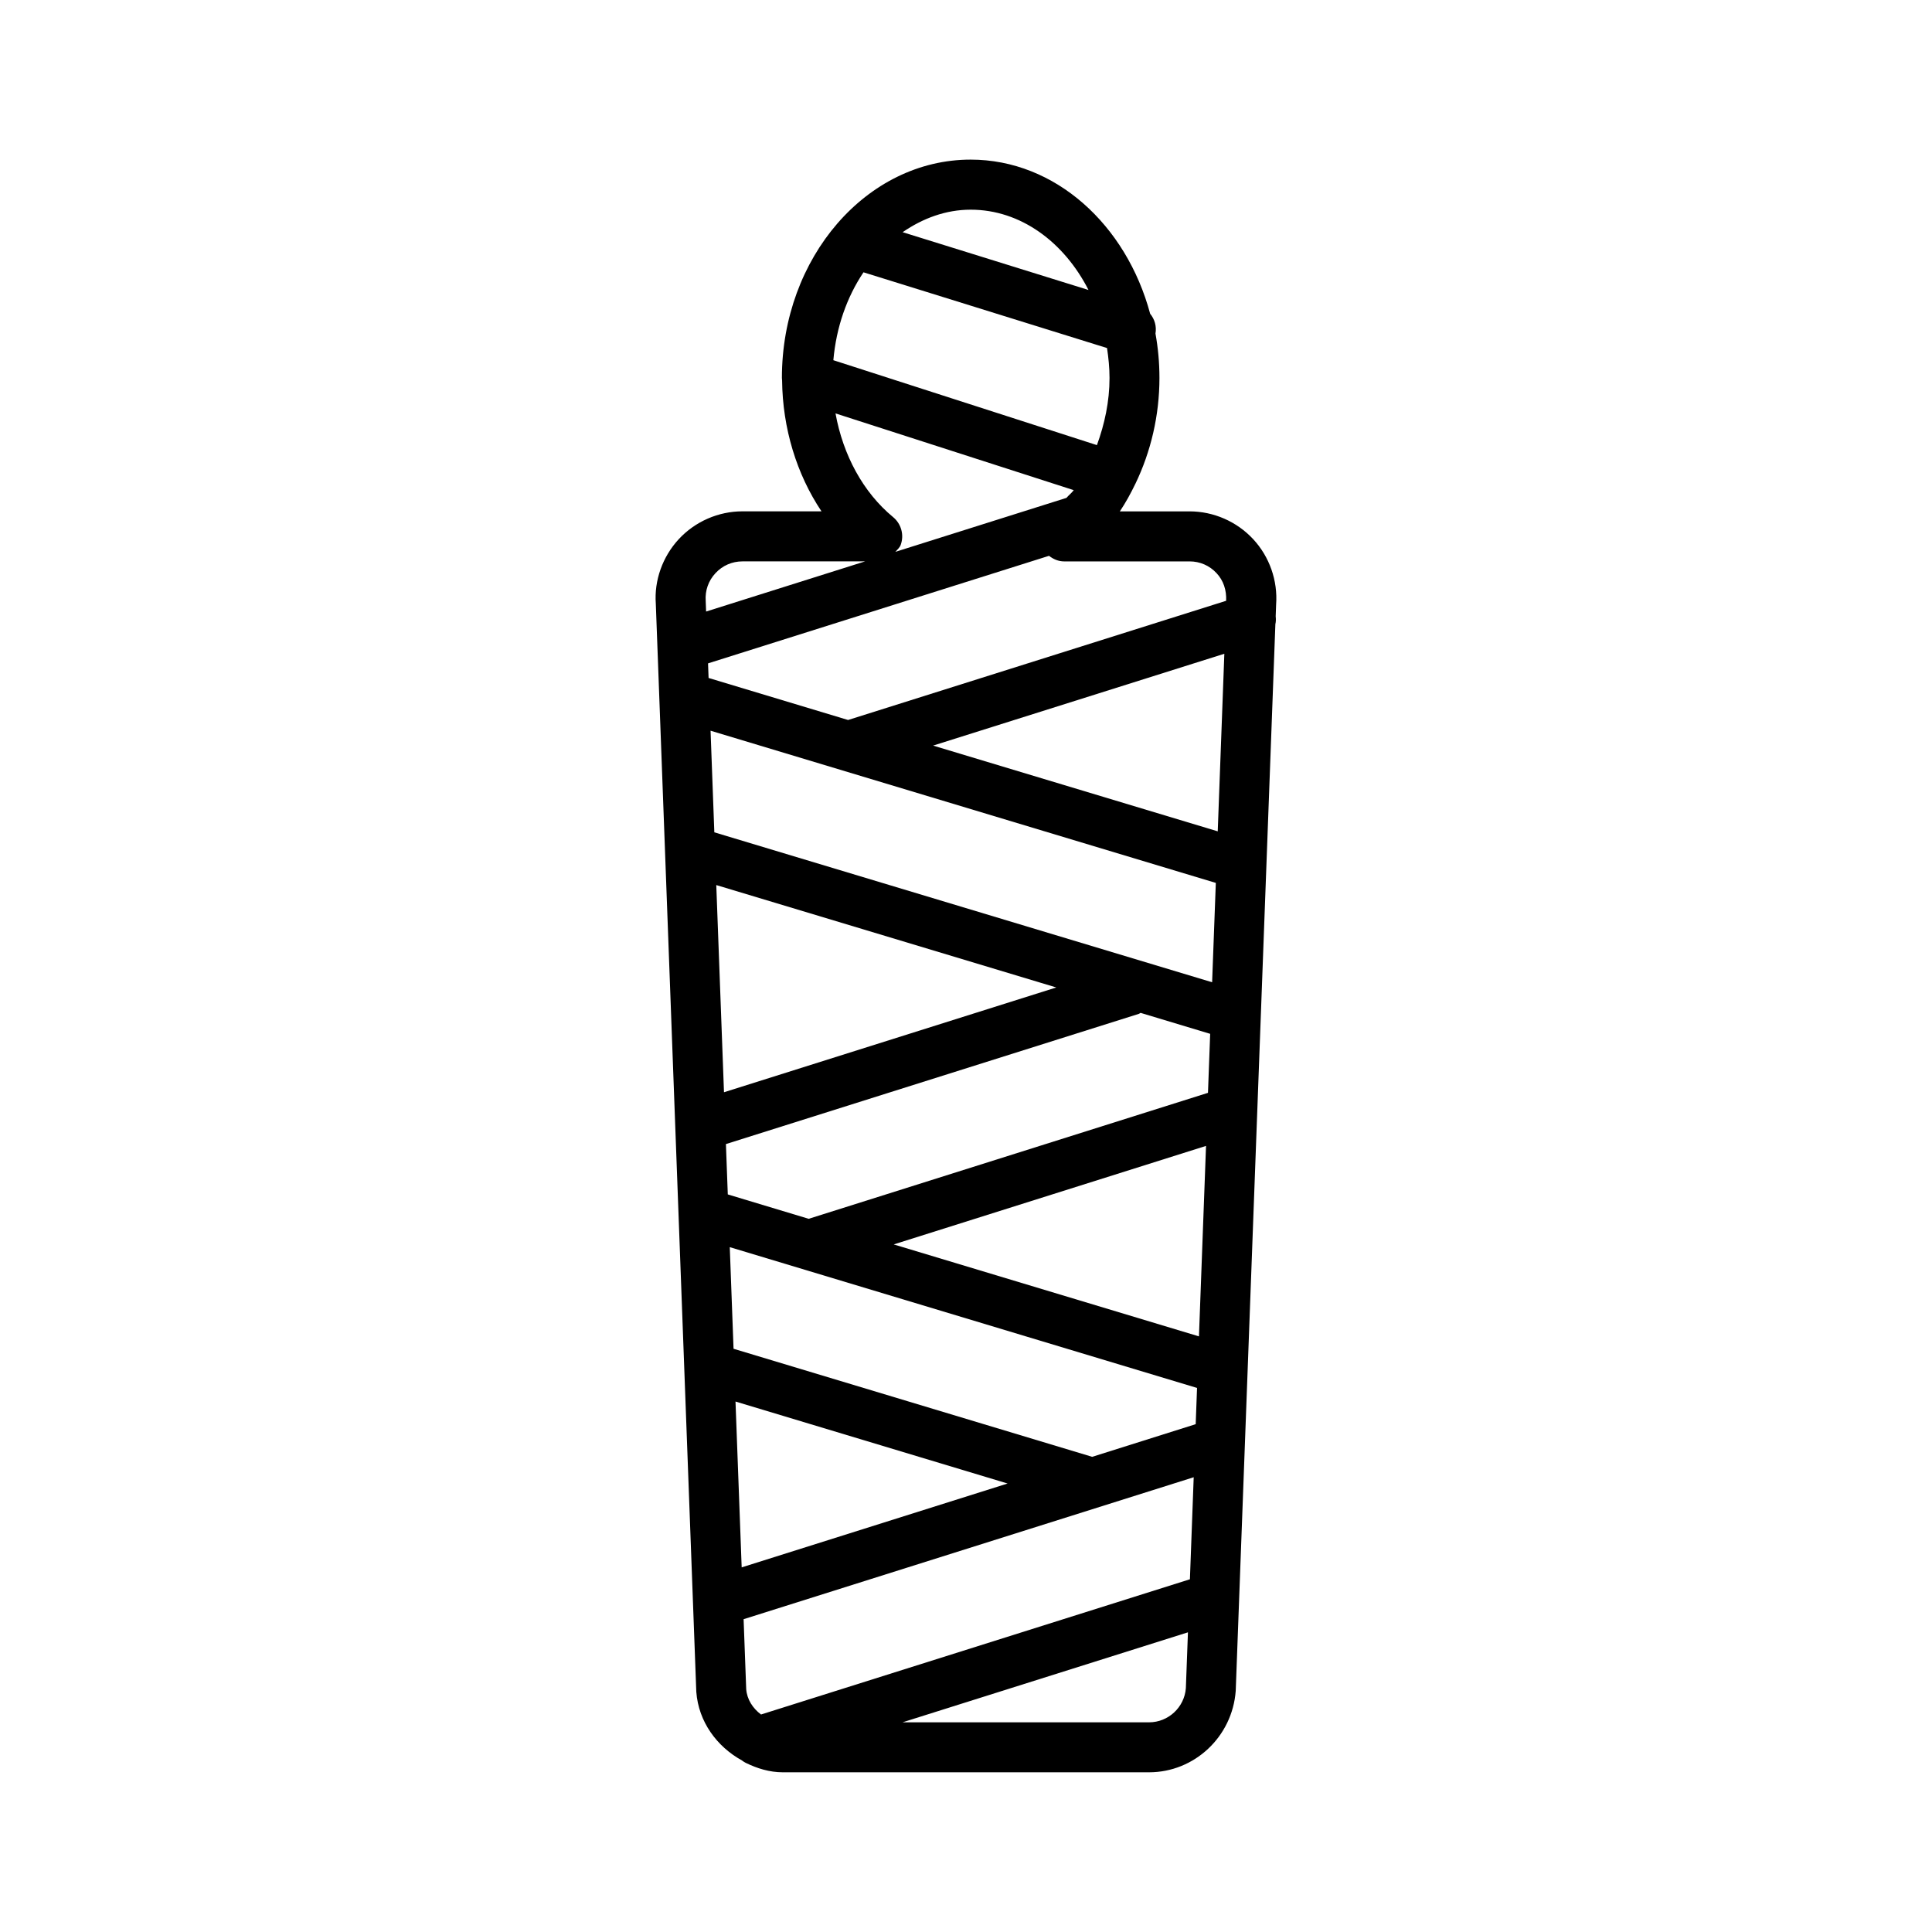<?xml version="1.0" encoding="UTF-8"?>
<!-- Uploaded to: ICON Repo, www.svgrepo.com, Generator: ICON Repo Mixer Tools -->
<svg fill="#000000" width="800px" height="800px" version="1.1" viewBox="144 144 512 512" xmlns="http://www.w3.org/2000/svg">
 <path d="m482.07 307.33 0.113-3.098c0.469-6.352-1.746-12.688-6.086-17.359-4.34-4.672-10.488-7.356-16.867-7.356h-18.457c1.535-2.293 2.875-4.742 4.09-7.266 0.008-0.016 0.023-0.023 0.031-0.043 0.004-0.004 0-0.012 0.004-0.016 4.086-8.48 6.367-18.094 6.367-28.043 0-4.027-0.367-7.957-1.051-11.754 0.328-1.934-0.215-3.797-1.41-5.246-6.324-23.562-25.133-40.848-47.57-40.848-27.582 0-50.023 25.957-50.023 57.844 0 0.16 0.035 0.316 0.035 0.477 0.004 0.066 0.008 0.125 0.016 0.191 0.129 12.688 3.852 24.852 10.441 34.695h-20.938c-6.375 0-12.527 2.684-16.867 7.356-4.34 4.672-6.555 11.008-6.102 17.117l10.73 288.36c0.594 7.984 5.473 14.531 12.09 18.191 0.324 0.273 0.652 0.441 1.02 0.648 3.027 1.473 6.289 2.496 9.84 2.496h97.039c11.977 0 22.062-9.375 22.965-21.578l10.508-282.68c0.156-0.676 0.164-1.367 0.082-2.086zm-136.39 291.03c-2.172-1.621-3.723-3.988-3.93-6.738l-0.688-18.52 119.28-37.617-1.004 27.039zm115.19-76.938-27.43 8.652-95.043-28.637-1-26.93 123.83 37.312zm-127.05-142.87 90.102 27.137-88.059 27.77zm3.051 81.98-0.496-13.34 109.42-34.508c0.18-0.055 0.305-0.191 0.473-0.262l18.438 5.555-0.582 15.637-105.82 33.383zm129.84-96.219-75.43-22.723 77.18-24.336zm-0.508 13.668-0.98 26.328-131.92-39.734-1-26.93zm-127.29 137.44 72.109 21.727-70.473 22.223zm122.82-17.266-80.891-24.371 82.766-26.109zm-2.492-205.38c2.746 0 5.293 1.098 7.16 3.121 1.809 1.934 2.668 4.457 2.535 7.32l-100.19 31.59-36.965-11.137-0.145-3.867 90.363-28.504c1.137 0.895 2.5 1.48 4.016 1.48zm-78.559-11.734c-7.945-6.551-13.27-16.449-15.266-27.484l63.133 20.34c-0.566 0.762-1.32 1.328-1.93 2.047l-45.336 14.301c0.512-0.602 1.141-1.094 1.418-1.867 0.945-2.617 0.137-5.559-2.019-7.336zm-7.848-64.875 64.539 20.07c0.383 2.578 0.66 5.207 0.66 7.922 0 6.254-1.305 12.234-3.34 17.805l-69.848-22.504c0.773-8.801 3.609-16.777 7.988-23.293zm59.629 4.684-49.258-15.316c5.352-3.688 11.449-5.965 18.035-5.965 13.215-0.004 24.734 8.559 31.223 21.281zm-98.855 75.043c1.867-2.019 4.414-3.121 7.16-3.121h32.496l-42.141 13.293-0.105-2.805c-0.199-2.742 0.715-5.363 2.59-7.367zm114.91 304.54h-65.34l75.637-23.848-0.551 14.797c-0.379 5.078-4.66 9.051-9.746 9.051z"/>
</svg>